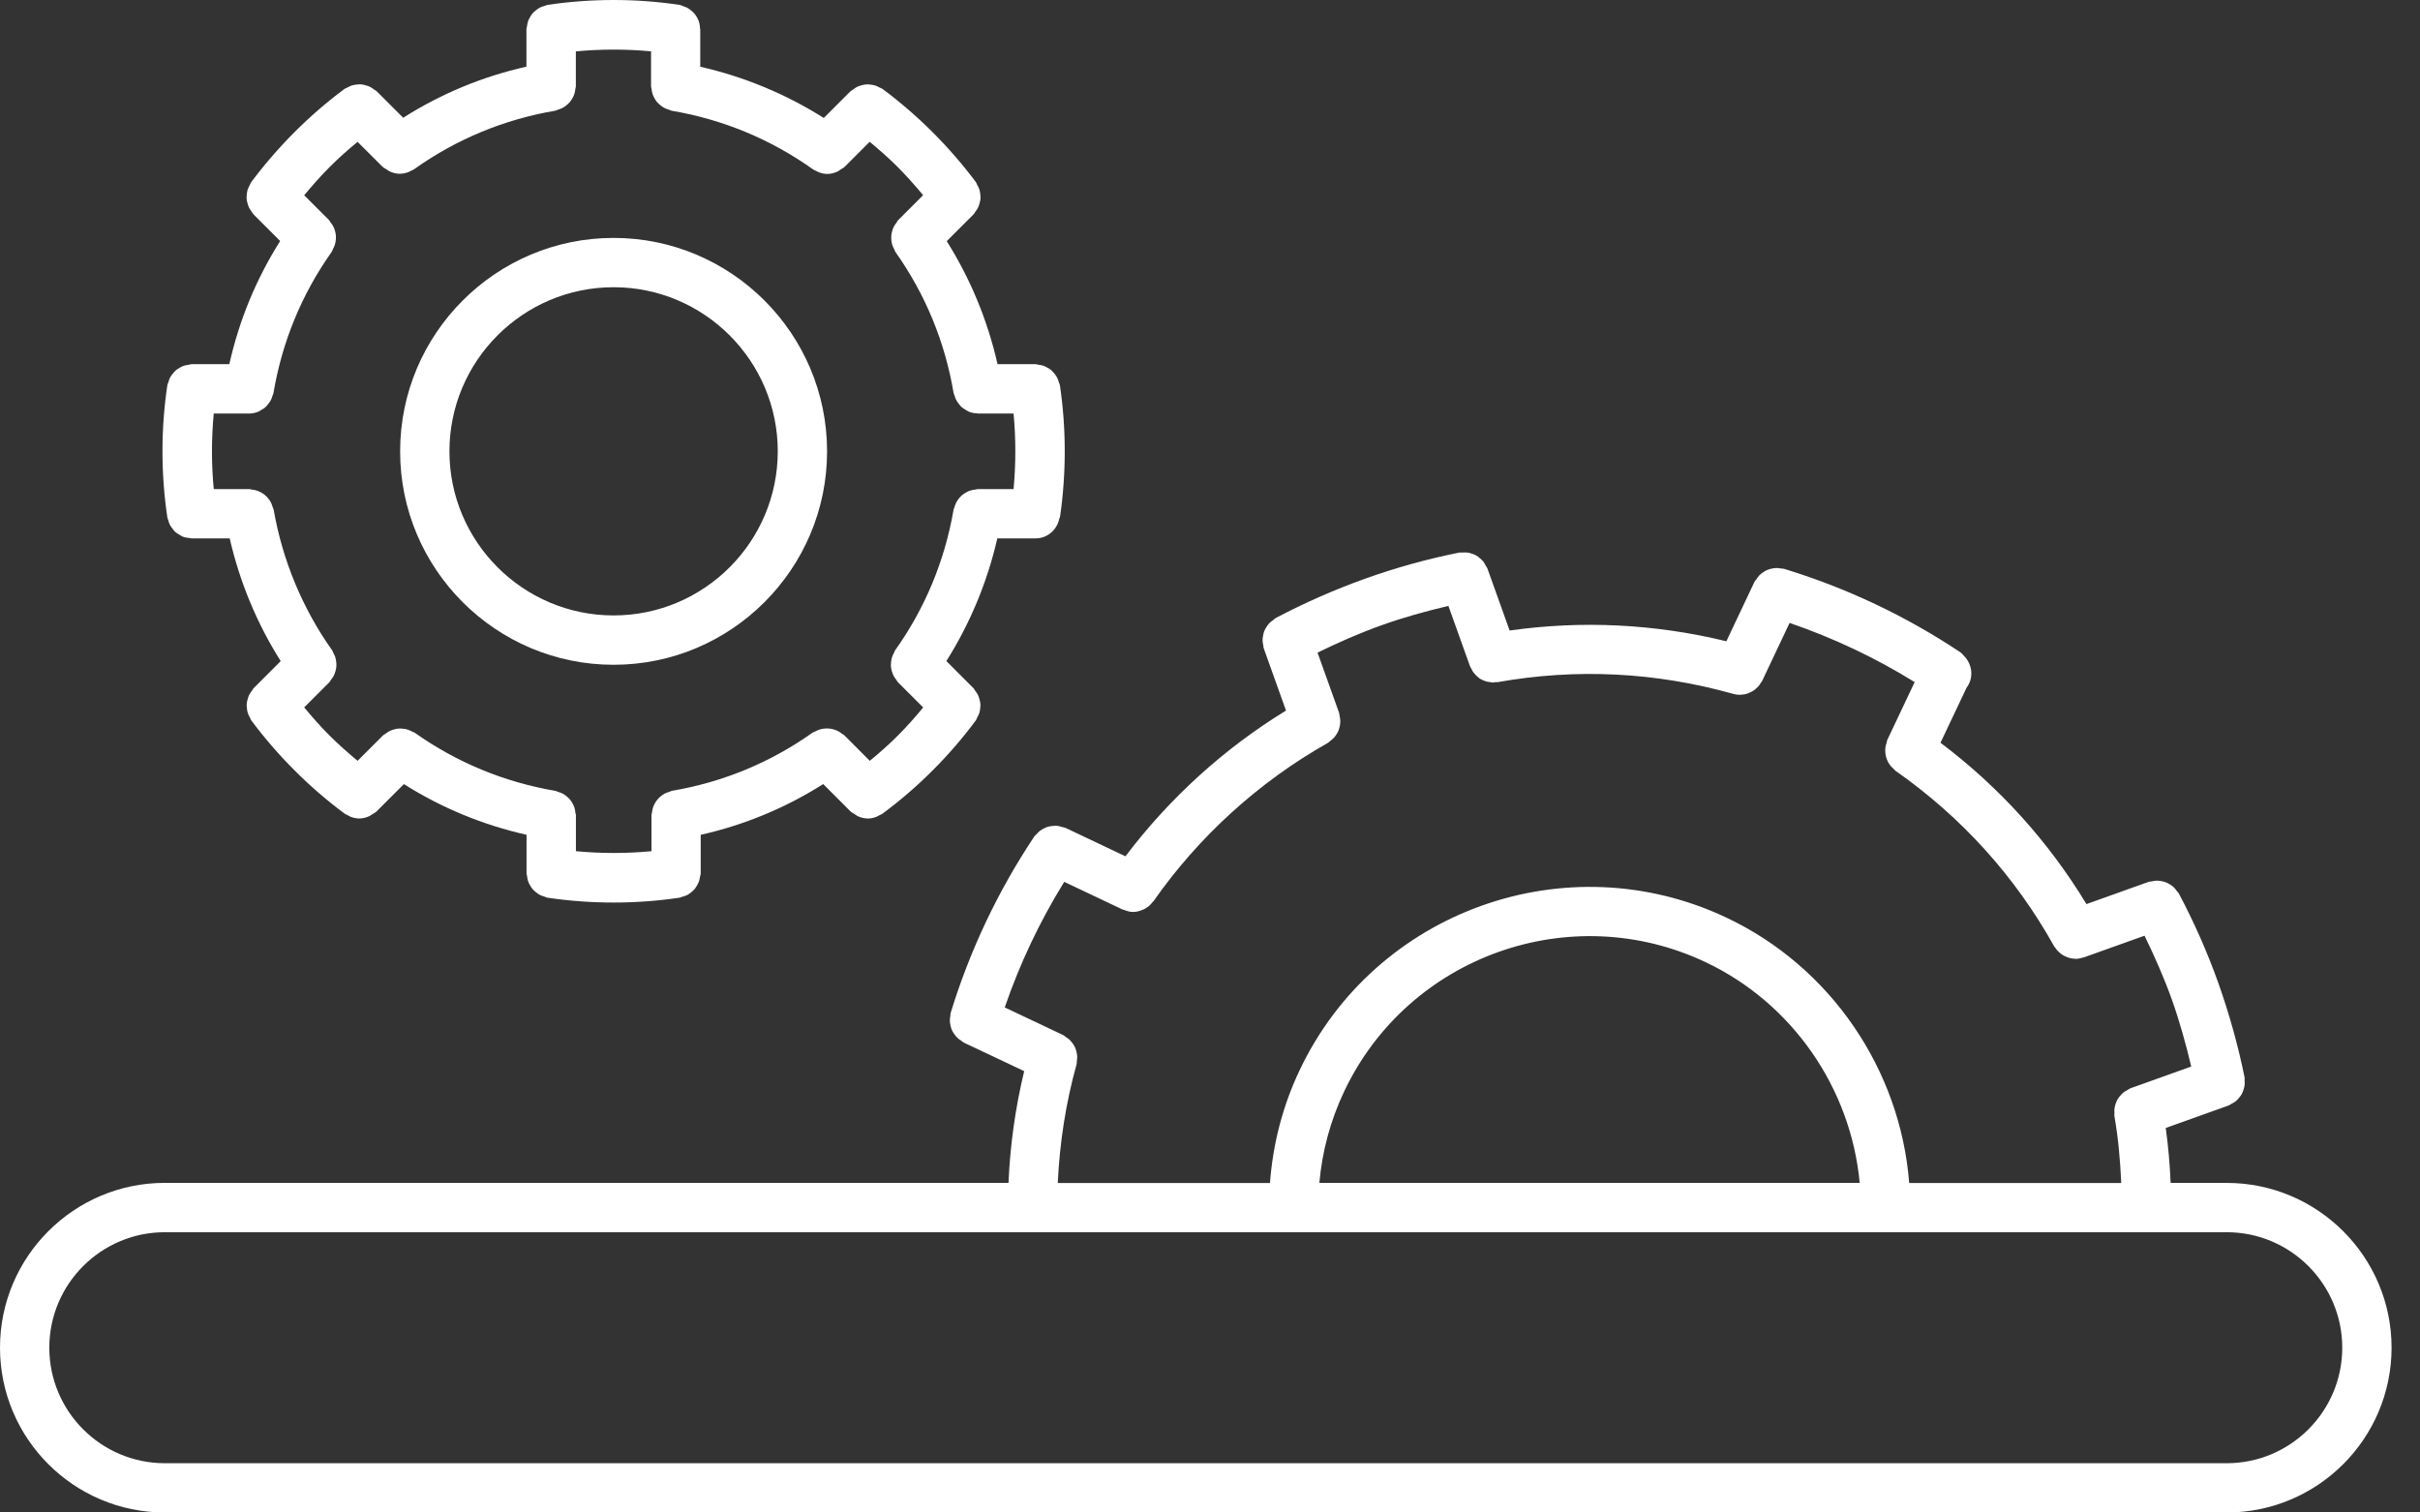 <svg width="64" height="40" viewBox="0 0 64 40" fill="none" xmlns="http://www.w3.org/2000/svg">
<rect x="0" y="0" width="64" height="40" fill="#333333" stroke="none"/>
<path d="M58.889 31.284H57.405C57.385 30.796 57.342 30.313 57.276 29.831L58.941 29.235C58.968 29.226 58.986 29.206 59.011 29.194C59.052 29.174 59.09 29.153 59.124 29.126C59.157 29.1 59.183 29.07 59.209 29.039C59.237 29.007 59.262 28.975 59.283 28.939C59.303 28.902 59.317 28.866 59.33 28.826C59.343 28.786 59.355 28.748 59.361 28.705C59.367 28.663 59.364 28.621 59.361 28.577C59.359 28.549 59.367 28.521 59.361 28.493C59.193 27.664 58.96 26.826 58.668 26.001C58.379 25.19 58.027 24.392 57.622 23.629C57.609 23.604 57.586 23.588 57.57 23.565C57.544 23.528 57.519 23.494 57.487 23.464C57.457 23.436 57.424 23.415 57.39 23.392C57.353 23.37 57.319 23.349 57.279 23.334C57.24 23.319 57.201 23.311 57.16 23.303C57.119 23.296 57.08 23.29 57.038 23.29C56.993 23.291 56.951 23.3 56.907 23.309C56.88 23.315 56.853 23.311 56.826 23.321L55.179 23.91C54.171 22.249 52.877 20.818 51.319 19.643L52.015 18.174C52.02 18.168 52.025 18.165 52.029 18.159C52.197 17.907 52.156 17.588 51.965 17.372C51.958 17.364 51.951 17.358 51.944 17.35C51.912 17.318 51.887 17.28 51.849 17.254C50.411 16.294 48.84 15.55 47.179 15.043C47.155 15.035 47.13 15.041 47.106 15.036C47.057 15.027 47.011 15.02 46.964 15.022C46.925 15.024 46.889 15.031 46.851 15.039C46.808 15.049 46.766 15.059 46.726 15.078C46.689 15.094 46.658 15.116 46.624 15.138C46.589 15.162 46.556 15.187 46.525 15.219C46.497 15.249 46.475 15.282 46.452 15.317C46.436 15.342 46.413 15.359 46.4 15.386L45.656 16.959C43.767 16.5 41.844 16.404 39.924 16.675L39.336 15.033C39.327 15.007 39.307 14.99 39.296 14.966C39.275 14.923 39.253 14.884 39.225 14.848C39.2 14.818 39.174 14.793 39.145 14.769C39.111 14.739 39.077 14.711 39.037 14.688C39.002 14.67 38.968 14.657 38.931 14.644C38.889 14.63 38.85 14.618 38.807 14.613C38.763 14.607 38.72 14.61 38.675 14.613C38.648 14.615 38.622 14.608 38.595 14.613C37.749 14.782 36.909 15.015 36.098 15.306C35.29 15.595 34.493 15.946 33.73 16.349C33.705 16.363 33.689 16.386 33.666 16.402C33.629 16.428 33.595 16.453 33.565 16.485C33.536 16.515 33.515 16.547 33.493 16.582C33.47 16.618 33.45 16.653 33.434 16.692C33.419 16.731 33.411 16.77 33.404 16.811C33.396 16.852 33.39 16.892 33.39 16.934C33.39 16.978 33.399 17.019 33.408 17.063C33.415 17.09 33.411 17.117 33.421 17.145L34.01 18.792C32.374 19.793 30.924 21.11 29.764 22.647L28.177 21.893C28.151 21.881 28.124 21.882 28.097 21.874C28.054 21.86 28.012 21.847 27.968 21.842C27.928 21.837 27.89 21.839 27.85 21.843C27.807 21.846 27.764 21.851 27.722 21.862C27.683 21.873 27.65 21.889 27.613 21.907C27.574 21.925 27.538 21.945 27.504 21.971C27.47 21.997 27.442 22.029 27.413 22.062C27.395 22.083 27.37 22.097 27.354 22.121C26.391 23.565 25.647 25.137 25.141 26.791C25.133 26.817 25.139 26.843 25.133 26.869C25.125 26.915 25.118 26.96 25.12 27.006C25.121 27.045 25.129 27.081 25.137 27.118C25.146 27.162 25.157 27.205 25.176 27.246C25.191 27.281 25.212 27.311 25.233 27.341C25.259 27.38 25.285 27.415 25.319 27.447C25.347 27.474 25.378 27.494 25.411 27.516C25.437 27.533 25.456 27.557 25.485 27.571L27.086 28.328C26.852 29.298 26.713 30.288 26.671 31.283H4.358C1.955 31.283 0 33.238 0 35.642C0 38.045 1.955 40 4.358 40H58.89C61.293 40 63.248 38.045 63.248 35.642C63.248 33.238 61.293 31.284 58.889 31.284ZM28.473 28.142C28.48 28.116 28.474 28.092 28.478 28.066C28.485 28.023 28.489 27.981 28.488 27.939C28.485 27.896 28.479 27.857 28.469 27.817C28.459 27.776 28.448 27.737 28.43 27.698C28.413 27.661 28.392 27.629 28.368 27.595C28.343 27.56 28.317 27.528 28.285 27.498C28.255 27.47 28.222 27.447 28.187 27.425C28.164 27.41 28.148 27.389 28.123 27.377L26.572 26.643C26.97 25.482 27.497 24.37 28.145 23.322L29.689 24.054C29.699 24.06 29.711 24.058 29.721 24.061C29.801 24.095 29.884 24.118 29.968 24.118C30.061 24.118 30.151 24.091 30.236 24.053C30.251 24.046 30.264 24.041 30.278 24.034C30.358 23.991 30.427 23.93 30.483 23.855C30.489 23.848 30.497 23.846 30.502 23.839C31.703 22.12 33.301 20.67 35.121 19.645C35.145 19.632 35.159 19.61 35.181 19.594C35.215 19.569 35.247 19.544 35.276 19.512C35.305 19.48 35.329 19.447 35.351 19.411C35.372 19.376 35.391 19.341 35.405 19.303C35.419 19.263 35.428 19.224 35.436 19.182C35.443 19.141 35.447 19.102 35.446 19.06C35.445 19.017 35.437 18.976 35.427 18.933C35.421 18.907 35.425 18.882 35.416 18.858L34.844 17.259C35.398 16.989 35.961 16.741 36.536 16.536C37.113 16.329 37.707 16.165 38.305 16.024L38.876 17.619C38.888 17.651 38.907 17.676 38.923 17.705C38.935 17.728 38.945 17.752 38.96 17.773C39 17.828 39.045 17.876 39.098 17.915C39.105 17.921 39.111 17.929 39.118 17.935C39.18 17.977 39.249 18.006 39.322 18.026C39.344 18.032 39.366 18.033 39.389 18.036C39.423 18.041 39.455 18.051 39.489 18.051C39.511 18.051 39.532 18.042 39.554 18.039C39.571 18.038 39.587 18.043 39.603 18.041C41.691 17.67 43.789 17.775 45.839 18.351C45.898 18.367 45.958 18.376 46.016 18.376C46.023 18.376 46.029 18.372 46.036 18.372C46.095 18.371 46.153 18.361 46.207 18.345C46.23 18.337 46.25 18.326 46.273 18.316C46.311 18.299 46.348 18.282 46.383 18.258C46.404 18.244 46.423 18.226 46.442 18.209C46.472 18.183 46.5 18.155 46.525 18.123C46.542 18.101 46.557 18.078 46.57 18.054C46.581 18.037 46.596 18.022 46.605 18.003L47.328 16.474C48.489 16.872 49.596 17.396 50.636 18.039L49.911 19.57C49.9 19.593 49.902 19.617 49.895 19.64C49.88 19.683 49.867 19.725 49.862 19.77C49.857 19.812 49.857 19.851 49.859 19.892C49.863 19.933 49.868 19.973 49.878 20.013C49.889 20.054 49.904 20.093 49.922 20.131C49.94 20.168 49.959 20.201 49.983 20.233C50.011 20.27 50.042 20.301 50.076 20.331C50.095 20.347 50.106 20.368 50.126 20.383C51.875 21.608 53.288 23.17 54.324 25.025C54.334 25.041 54.347 25.054 54.358 25.07C54.372 25.09 54.388 25.111 54.404 25.131C54.43 25.16 54.458 25.186 54.488 25.21C54.506 25.224 54.524 25.24 54.544 25.252C54.579 25.275 54.617 25.292 54.656 25.307C54.674 25.315 54.691 25.324 54.71 25.33C54.769 25.346 54.828 25.357 54.889 25.357C54.89 25.357 54.892 25.358 54.893 25.358C54.894 25.358 54.894 25.358 54.894 25.358C54.959 25.358 55.025 25.344 55.09 25.323C55.098 25.321 55.105 25.322 55.113 25.319L56.715 24.746C56.984 25.299 57.233 25.863 57.439 26.439C57.646 27.024 57.81 27.616 57.95 28.206L56.34 28.782C56.315 28.791 56.298 28.81 56.275 28.821C56.236 28.84 56.201 28.86 56.167 28.886C56.131 28.913 56.101 28.943 56.073 28.977C56.048 29.007 56.026 29.035 56.005 29.068C55.982 29.108 55.965 29.149 55.95 29.192C55.938 29.228 55.929 29.261 55.923 29.299C55.915 29.346 55.916 29.392 55.919 29.44C55.921 29.464 55.913 29.485 55.917 29.509C56.02 30.093 56.072 30.689 56.099 31.286H50.491C50.256 28.282 48.414 25.574 45.667 24.272C41.44 22.268 36.371 24.08 34.369 28.306C33.919 29.254 33.664 30.255 33.586 31.286H27.974C28.024 30.223 28.186 29.169 28.473 28.142ZM49.182 31.284H34.892C34.967 30.448 35.183 29.635 35.549 28.863C37.244 25.285 41.533 23.753 45.111 25.448C47.405 26.535 48.949 28.782 49.182 31.284ZM58.889 38.697H4.358C2.674 38.697 1.304 37.327 1.304 35.642C1.304 33.958 2.674 32.588 4.358 32.588H49.869H56.781H58.89C60.574 32.588 61.944 33.958 61.944 35.642C61.944 37.327 60.574 38.697 58.889 38.697Z" fill="white"/>
<path d="M4.451 13.761C4.462 13.8 4.471 13.838 4.489 13.874C4.508 13.911 4.533 13.943 4.558 13.976C4.582 14.007 4.602 14.038 4.63 14.064C4.662 14.093 4.699 14.114 4.736 14.136C4.767 14.155 4.796 14.177 4.83 14.191C4.889 14.215 4.954 14.224 5.02 14.23C5.036 14.231 5.05 14.239 5.067 14.239L6.075 14.239C6.338 15.389 6.795 16.49 7.424 17.484L6.707 18.201C6.687 18.221 6.679 18.247 6.662 18.269C6.634 18.304 6.609 18.338 6.589 18.378C6.571 18.416 6.56 18.453 6.549 18.493C6.538 18.534 6.528 18.573 6.525 18.615C6.522 18.657 6.525 18.697 6.531 18.738C6.535 18.779 6.541 18.819 6.554 18.859C6.567 18.901 6.588 18.938 6.609 18.976C6.623 19.001 6.628 19.029 6.645 19.051C6.995 19.521 7.381 19.966 7.789 20.373C8.203 20.788 8.648 21.173 9.114 21.518C9.143 21.54 9.177 21.551 9.208 21.566C9.232 21.579 9.254 21.594 9.278 21.603C9.351 21.63 9.426 21.646 9.501 21.646C9.593 21.646 9.683 21.623 9.768 21.584C9.797 21.571 9.82 21.549 9.848 21.532C9.887 21.507 9.929 21.489 9.963 21.455L10.681 20.737C11.683 21.368 12.769 21.817 13.925 22.077V23.095C13.925 23.119 13.936 23.14 13.938 23.164C13.944 23.215 13.951 23.263 13.968 23.311C13.979 23.344 13.995 23.372 14.012 23.403C14.036 23.446 14.06 23.486 14.093 23.523C14.116 23.549 14.142 23.57 14.168 23.592C14.206 23.623 14.243 23.65 14.287 23.672C14.321 23.689 14.356 23.699 14.393 23.71C14.423 23.719 14.448 23.737 14.48 23.741C15.06 23.827 15.644 23.869 16.227 23.869C16.81 23.869 17.393 23.827 17.971 23.741C17.993 23.738 18.01 23.725 18.031 23.72C18.086 23.706 18.137 23.691 18.185 23.665C18.21 23.651 18.231 23.634 18.254 23.618C18.299 23.585 18.34 23.55 18.376 23.506C18.393 23.485 18.405 23.464 18.42 23.44C18.45 23.393 18.475 23.345 18.492 23.29C18.501 23.262 18.505 23.233 18.509 23.203C18.515 23.168 18.531 23.136 18.531 23.099V22.078C19.686 21.818 20.771 21.369 21.771 20.736L22.49 21.456C22.524 21.49 22.566 21.507 22.604 21.532C22.631 21.549 22.654 21.572 22.683 21.584C22.768 21.623 22.858 21.646 22.949 21.646L22.95 21.647H22.951C23.026 21.646 23.101 21.631 23.172 21.604C23.198 21.595 23.22 21.58 23.244 21.567C23.275 21.551 23.308 21.541 23.336 21.52C23.804 21.176 24.25 20.79 24.663 20.376C25.08 19.961 25.465 19.514 25.809 19.049C25.826 19.026 25.83 18.999 25.844 18.975C25.866 18.936 25.886 18.899 25.899 18.857C25.912 18.817 25.918 18.778 25.922 18.736C25.927 18.695 25.931 18.655 25.927 18.613C25.924 18.572 25.914 18.532 25.903 18.492C25.892 18.452 25.881 18.414 25.862 18.377C25.843 18.337 25.817 18.303 25.79 18.268C25.773 18.245 25.764 18.22 25.745 18.2L25.028 17.483C25.655 16.488 26.113 15.388 26.375 14.238H27.389C27.703 14.238 27.953 14.012 28.015 13.716C28.02 13.694 28.033 13.675 28.037 13.651C28.201 12.496 28.199 11.331 28.031 10.188C28.027 10.16 28.011 10.138 28.003 10.111C27.991 10.068 27.979 10.028 27.959 9.989C27.94 9.952 27.917 9.92 27.891 9.888C27.865 9.854 27.838 9.822 27.807 9.794C27.776 9.768 27.743 9.748 27.707 9.727C27.67 9.706 27.634 9.686 27.593 9.672C27.552 9.659 27.512 9.653 27.468 9.647C27.44 9.643 27.415 9.631 27.387 9.631H26.381C26.121 8.479 25.665 7.375 25.038 6.378L25.747 5.668C25.768 5.648 25.776 5.621 25.794 5.599C25.821 5.564 25.846 5.53 25.865 5.491C25.884 5.453 25.895 5.415 25.906 5.375C25.917 5.334 25.927 5.295 25.93 5.254C25.933 5.212 25.929 5.172 25.924 5.13C25.919 5.089 25.914 5.05 25.901 5.01C25.887 4.968 25.867 4.93 25.845 4.892C25.831 4.868 25.826 4.84 25.809 4.817C25.466 4.358 25.082 3.914 24.666 3.498C24.249 3.081 23.803 2.696 23.34 2.352C23.317 2.335 23.29 2.331 23.266 2.317C23.227 2.295 23.189 2.275 23.148 2.262C23.108 2.249 23.069 2.244 23.028 2.239C22.987 2.233 22.946 2.229 22.904 2.233C22.863 2.236 22.824 2.246 22.784 2.256C22.744 2.267 22.705 2.278 22.667 2.297C22.628 2.316 22.594 2.342 22.559 2.369C22.537 2.386 22.511 2.394 22.491 2.415L21.786 3.12C20.785 2.487 19.676 2.027 18.519 1.765V0.872L18.52 0.87C18.52 0.866 18.518 0.862 18.519 0.858V0.777C18.519 0.767 18.514 0.758 18.513 0.749C18.51 0.674 18.497 0.604 18.471 0.536C18.466 0.524 18.46 0.515 18.455 0.504C18.425 0.439 18.387 0.382 18.338 0.33C18.327 0.319 18.316 0.31 18.304 0.299C18.256 0.256 18.205 0.219 18.143 0.191C18.121 0.181 18.098 0.174 18.075 0.166C18.039 0.155 18.008 0.134 17.97 0.129C16.82 -0.043 15.645 -0.043 14.48 0.129C14.452 0.133 14.43 0.149 14.403 0.156C14.36 0.168 14.317 0.181 14.277 0.201C14.242 0.219 14.211 0.242 14.18 0.267C14.145 0.294 14.113 0.32 14.084 0.354C14.058 0.384 14.039 0.416 14.019 0.451C13.997 0.489 13.977 0.526 13.963 0.567C13.95 0.607 13.945 0.646 13.939 0.687C13.935 0.717 13.922 0.743 13.922 0.773V1.763C12.759 2.024 11.668 2.477 10.663 3.114L9.962 2.413C9.942 2.394 9.916 2.386 9.894 2.369C9.859 2.342 9.824 2.315 9.784 2.296C9.746 2.278 9.709 2.266 9.669 2.256C9.629 2.244 9.59 2.235 9.548 2.231C9.506 2.228 9.465 2.232 9.423 2.237C9.383 2.242 9.344 2.248 9.304 2.26C9.263 2.274 9.224 2.294 9.185 2.316C9.161 2.33 9.134 2.334 9.112 2.351C8.652 2.692 8.206 3.077 7.786 3.497C7.372 3.912 6.987 4.357 6.643 4.818C6.626 4.842 6.621 4.869 6.607 4.893C6.585 4.932 6.564 4.969 6.551 5.01C6.538 5.051 6.533 5.091 6.528 5.132C6.523 5.173 6.519 5.213 6.522 5.254C6.525 5.296 6.535 5.336 6.546 5.376C6.557 5.416 6.568 5.454 6.587 5.492C6.606 5.531 6.632 5.565 6.658 5.601C6.675 5.623 6.684 5.649 6.704 5.669L7.409 6.374C6.774 7.379 6.325 8.469 6.065 9.631H5.069C5.04 9.631 5.015 9.644 4.987 9.648C4.944 9.653 4.902 9.659 4.862 9.673C4.821 9.687 4.784 9.706 4.748 9.728C4.713 9.748 4.68 9.768 4.649 9.795C4.616 9.823 4.589 9.855 4.563 9.889C4.538 9.921 4.515 9.952 4.496 9.988C4.476 10.028 4.464 10.069 4.452 10.112C4.444 10.139 4.428 10.161 4.425 10.189C4.254 11.348 4.254 12.523 4.425 13.68C4.428 13.71 4.443 13.734 4.451 13.761ZM9.456 3.751L10.113 4.406C10.147 4.44 10.188 4.457 10.227 4.482C10.253 4.498 10.275 4.519 10.303 4.532C10.389 4.572 10.481 4.596 10.574 4.596C10.576 4.596 10.579 4.595 10.582 4.595C10.653 4.594 10.725 4.579 10.794 4.554C10.82 4.545 10.842 4.531 10.866 4.518C10.894 4.504 10.924 4.495 10.951 4.476C12.072 3.679 13.329 3.158 14.687 2.927C14.713 2.923 14.733 2.908 14.757 2.9C14.8 2.887 14.839 2.874 14.879 2.853C14.916 2.833 14.948 2.81 14.98 2.784C15.013 2.758 15.042 2.732 15.069 2.7C15.096 2.668 15.118 2.633 15.139 2.597C15.159 2.561 15.176 2.526 15.189 2.486C15.203 2.444 15.21 2.402 15.215 2.357C15.218 2.332 15.229 2.31 15.229 2.284V1.359C15.895 1.296 16.559 1.296 17.218 1.358V2.284C17.218 2.31 17.229 2.333 17.232 2.358C17.237 2.402 17.244 2.444 17.258 2.486C17.271 2.526 17.288 2.561 17.308 2.597C17.328 2.634 17.35 2.667 17.377 2.7C17.405 2.732 17.434 2.758 17.467 2.785C17.498 2.811 17.531 2.834 17.568 2.853C17.607 2.874 17.646 2.888 17.689 2.9C17.714 2.908 17.734 2.923 17.759 2.928C19.121 3.159 20.381 3.682 21.503 4.48C21.531 4.501 21.563 4.51 21.593 4.525C21.616 4.536 21.635 4.549 21.659 4.557C21.731 4.584 21.805 4.6 21.88 4.6C21.973 4.6 22.064 4.576 22.15 4.536C22.179 4.523 22.201 4.502 22.228 4.484C22.266 4.459 22.308 4.442 22.341 4.409L23 3.75C23.256 3.962 23.506 4.182 23.744 4.42C23.981 4.658 24.201 4.907 24.413 5.162L23.751 5.824C23.732 5.843 23.724 5.868 23.709 5.889C23.682 5.923 23.658 5.956 23.639 5.993C23.619 6.032 23.605 6.071 23.594 6.114C23.583 6.152 23.575 6.189 23.572 6.228C23.568 6.272 23.57 6.314 23.574 6.358C23.579 6.397 23.585 6.434 23.596 6.472C23.609 6.516 23.629 6.556 23.651 6.596C23.663 6.618 23.666 6.642 23.68 6.662C24.472 7.782 24.99 9.037 25.219 10.392C25.224 10.421 25.239 10.444 25.248 10.472C25.258 10.506 25.268 10.54 25.285 10.572C25.305 10.614 25.332 10.65 25.361 10.685C25.382 10.712 25.401 10.739 25.425 10.761C25.461 10.794 25.503 10.818 25.545 10.842C25.572 10.858 25.596 10.877 25.625 10.889C25.693 10.915 25.765 10.93 25.84 10.932C25.848 10.932 25.854 10.937 25.863 10.937H26.805C26.867 11.599 26.867 12.268 26.805 12.935H25.86C25.835 12.935 25.815 12.946 25.791 12.948C25.744 12.954 25.698 12.961 25.654 12.976C25.618 12.988 25.586 13.003 25.554 13.021C25.513 13.043 25.477 13.066 25.442 13.096C25.412 13.122 25.387 13.15 25.361 13.181C25.335 13.214 25.312 13.246 25.292 13.284C25.271 13.324 25.256 13.366 25.243 13.411C25.237 13.433 25.223 13.452 25.219 13.476C24.986 14.83 24.466 16.083 23.673 17.198C23.658 17.219 23.655 17.243 23.643 17.265C23.62 17.305 23.602 17.345 23.588 17.389C23.577 17.427 23.57 17.464 23.566 17.503C23.561 17.547 23.558 17.589 23.562 17.633C23.566 17.672 23.575 17.709 23.585 17.749C23.597 17.79 23.611 17.829 23.63 17.868C23.649 17.906 23.673 17.939 23.7 17.973C23.716 17.994 23.724 18.018 23.742 18.038L24.415 18.71C24.203 18.966 23.982 19.217 23.744 19.454C23.509 19.69 23.259 19.91 23.003 20.121L22.331 19.448C22.311 19.428 22.285 19.42 22.264 19.403C22.231 19.377 22.199 19.354 22.163 19.335C22.123 19.315 22.083 19.3 22.041 19.289C22.002 19.278 21.964 19.27 21.924 19.267C21.883 19.263 21.842 19.265 21.8 19.269C21.758 19.273 21.718 19.28 21.678 19.293C21.638 19.306 21.601 19.323 21.563 19.343C21.54 19.357 21.513 19.36 21.491 19.375C20.375 20.166 19.123 20.684 17.772 20.914C17.746 20.918 17.725 20.934 17.701 20.941C17.658 20.954 17.619 20.967 17.581 20.987C17.543 21.007 17.511 21.03 17.478 21.056C17.446 21.082 17.416 21.109 17.39 21.141C17.362 21.173 17.341 21.207 17.32 21.244C17.3 21.279 17.283 21.315 17.27 21.355C17.257 21.396 17.249 21.439 17.244 21.483C17.241 21.508 17.229 21.53 17.229 21.556V22.511C16.565 22.574 15.897 22.574 15.231 22.511V21.557C15.231 21.532 15.219 21.51 15.216 21.486C15.211 21.44 15.204 21.397 15.19 21.354C15.177 21.315 15.16 21.281 15.141 21.246C15.12 21.208 15.098 21.174 15.07 21.141C15.044 21.11 15.015 21.084 14.983 21.058C14.95 21.032 14.917 21.008 14.88 20.989C14.841 20.968 14.801 20.954 14.758 20.942C14.734 20.935 14.714 20.92 14.689 20.916C13.337 20.685 12.085 20.168 10.966 19.377C10.944 19.362 10.919 19.359 10.897 19.347C10.857 19.325 10.82 19.307 10.778 19.295C10.738 19.282 10.7 19.276 10.66 19.272C10.617 19.267 10.576 19.265 10.533 19.269C10.492 19.272 10.455 19.281 10.416 19.292C10.375 19.304 10.336 19.317 10.298 19.337C10.26 19.356 10.226 19.381 10.192 19.407C10.172 19.423 10.147 19.431 10.129 19.449L9.457 20.121C9.201 19.908 8.951 19.688 8.714 19.451C8.48 19.218 8.259 18.967 8.045 18.708L8.714 18.039C8.731 18.022 8.737 18 8.751 17.981C8.782 17.943 8.809 17.906 8.831 17.862C8.847 17.828 8.859 17.795 8.869 17.76C8.882 17.715 8.892 17.672 8.896 17.625C8.898 17.588 8.896 17.553 8.893 17.515C8.888 17.47 8.881 17.427 8.867 17.382C8.854 17.344 8.838 17.31 8.819 17.275C8.806 17.25 8.802 17.223 8.785 17.2C8.002 16.1 7.468 14.812 7.237 13.476C7.233 13.452 7.217 13.432 7.21 13.409C7.197 13.364 7.183 13.323 7.162 13.283C7.143 13.247 7.121 13.216 7.095 13.185C7.068 13.151 7.04 13.12 7.007 13.093C6.975 13.066 6.942 13.045 6.906 13.025C6.87 13.005 6.834 12.988 6.795 12.975C6.754 12.961 6.712 12.954 6.667 12.949C6.641 12.946 6.62 12.935 6.594 12.935L5.653 12.935C5.59 12.271 5.59 11.603 5.653 10.937H6.589C6.673 10.937 6.753 10.919 6.829 10.889C6.855 10.879 6.875 10.862 6.9 10.848C6.945 10.823 6.99 10.797 7.028 10.761C7.052 10.74 7.069 10.714 7.088 10.69C7.119 10.653 7.146 10.616 7.168 10.572C7.184 10.541 7.193 10.508 7.203 10.475C7.212 10.447 7.228 10.424 7.232 10.394C7.462 9.035 7.98 7.778 8.774 6.658C8.789 6.636 8.793 6.61 8.806 6.586C8.826 6.549 8.843 6.514 8.855 6.474C8.869 6.431 8.876 6.389 8.881 6.345C8.884 6.307 8.886 6.27 8.883 6.232C8.88 6.187 8.87 6.144 8.858 6.101C8.847 6.064 8.835 6.03 8.818 5.995C8.797 5.953 8.771 5.916 8.741 5.88C8.726 5.861 8.719 5.838 8.702 5.821L8.045 5.164C8.257 4.909 8.477 4.658 8.713 4.422C8.951 4.182 9.201 3.962 9.456 3.751Z" fill="white"/>
<path d="M16.227 17.581C19.34 17.581 21.873 15.049 21.873 11.936C21.873 8.824 19.34 6.292 16.227 6.292C13.114 6.292 10.582 8.824 10.582 11.936C10.581 15.049 13.114 17.581 16.227 17.581ZM16.227 7.596C18.621 7.596 20.569 9.543 20.569 11.936C20.569 14.329 18.621 16.276 16.227 16.276C13.834 16.276 11.886 14.329 11.886 11.936C11.886 9.543 13.833 7.596 16.227 7.596Z" fill="white"/>
</svg>

